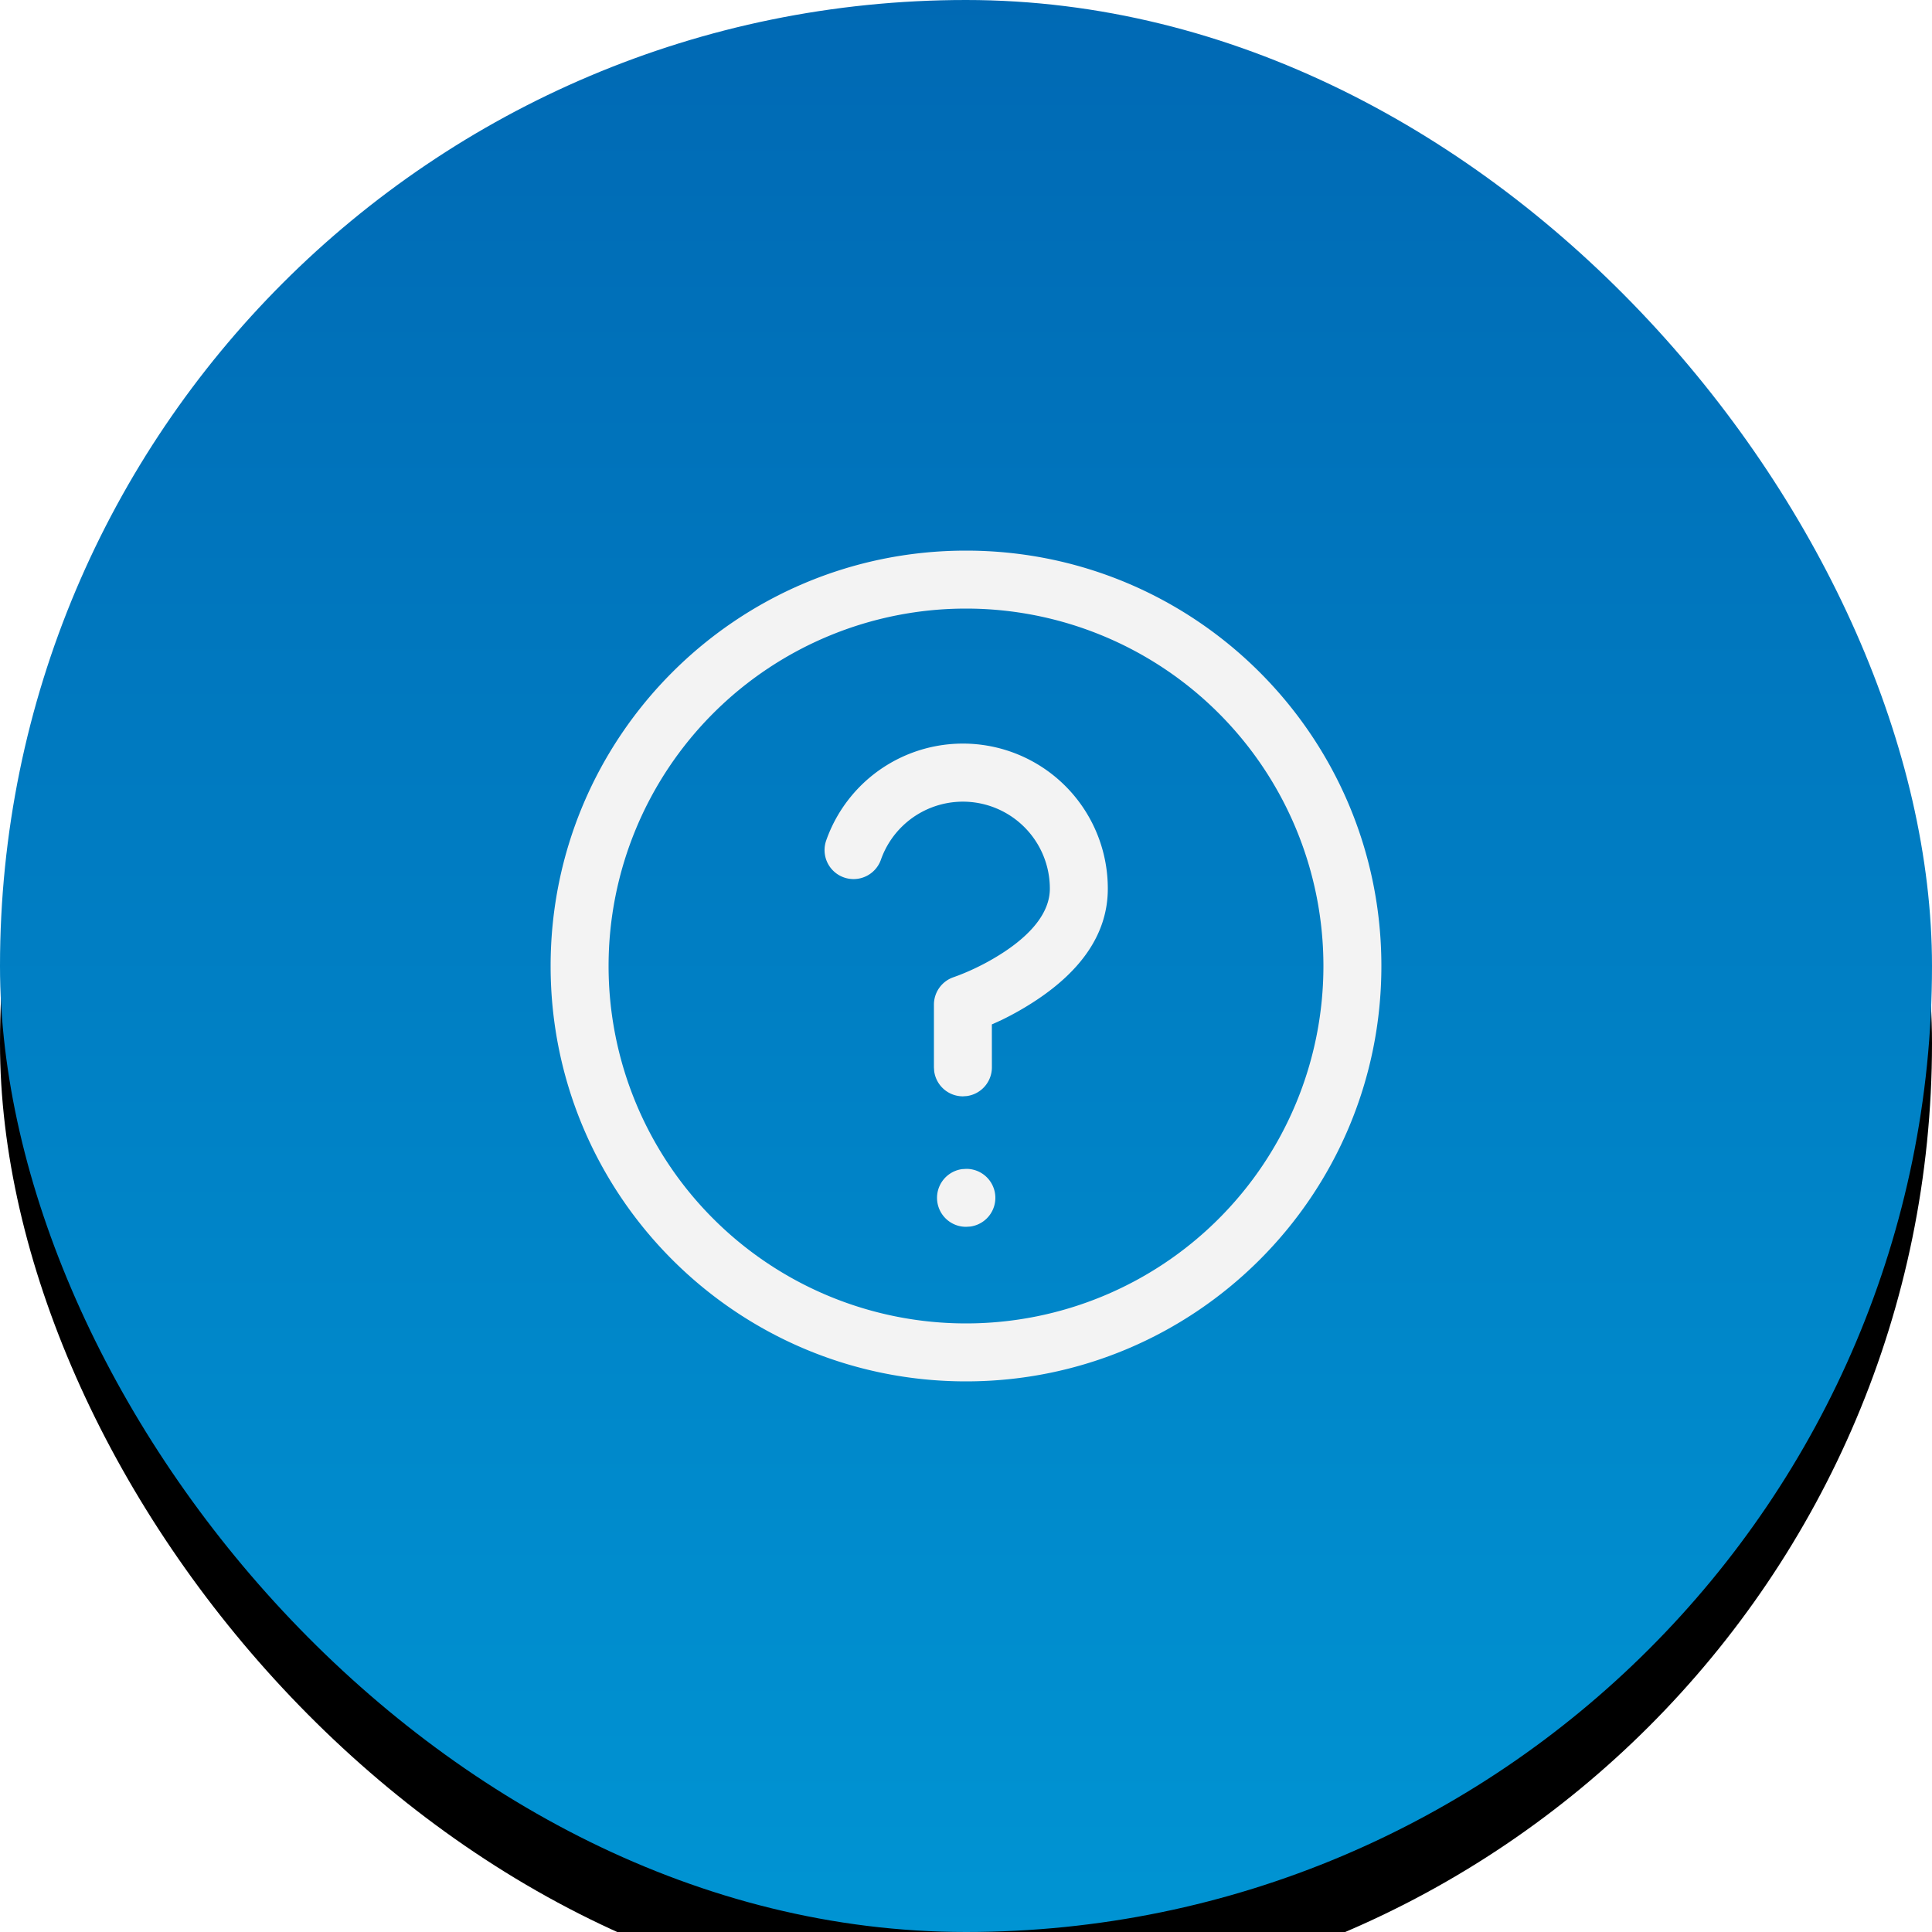 <svg width="50" height="50" xmlns="http://www.w3.org/2000/svg" xmlns:xlink="http://www.w3.org/1999/xlink"><defs><linearGradient x1="50%" y1="0%" x2="50%" y2="100%" id="c"><stop stop-color="#0069B4" offset="0%"/><stop stop-color="#0094D3" offset="100%"/></linearGradient><filter x="-38%" y="-34%" width="176%" height="176%" filterUnits="objectBoundingBox" id="a"><feMorphology radius="1" operator="dilate" in="SourceAlpha" result="shadowSpreadOuter1"/><feOffset dy="2" in="shadowSpreadOuter1" result="shadowOffsetOuter1"/><feGaussianBlur stdDeviation="5" in="shadowOffsetOuter1" result="shadowBlurOuter1"/><feColorMatrix values="0 0 0 0 0 0 0 0 0 0 0 0 0 0 0 0 0 0 0.063 0" in="shadowBlurOuter1"/></filter><rect id="b" x="0" y="0" width="50" height="50" rx="25"/></defs><g fill="none" fill-rule="evenodd"><use fill="#000" filter="url(#a)" xlink:href="#b"/><use fill="url(#c)" xlink:href="#b"/><g fill-rule="nonzero" fill="#F3F3F3"><path d="M25 14.25c-5.937 0-10.75 4.813-10.75 10.75S19.063 35.75 25 35.75 35.75 30.937 35.75 25 30.937 14.25 25 14.25zm0 1.5a9.25 9.25 0 110 18.5 9.25 9.25 0 010-18.5z"/><path d="M21.382 21.751A3.75 3.75 0 0128.67 23c0 1.179-.71 2.124-1.834 2.874a7.77 7.77 0 01-.912.522l-.255.116.001 1.111a.75.75 0 01-.648.743l-.102.007a.75.75 0 01-.743-.648l-.007-.102V26a.75.75 0 01.513-.712l.118-.043a6.234 6.234 0 001.203-.62c.75-.5 1.166-1.054 1.166-1.626a2.25 2.25 0 00-4.372-.75.75.75 0 11-1.416-.498zm3.628 8.499a.75.75 0 01.102 1.493L25 31.75a.75.75 0 01-.102-1.493l.112-.007z"/></g></g></svg>